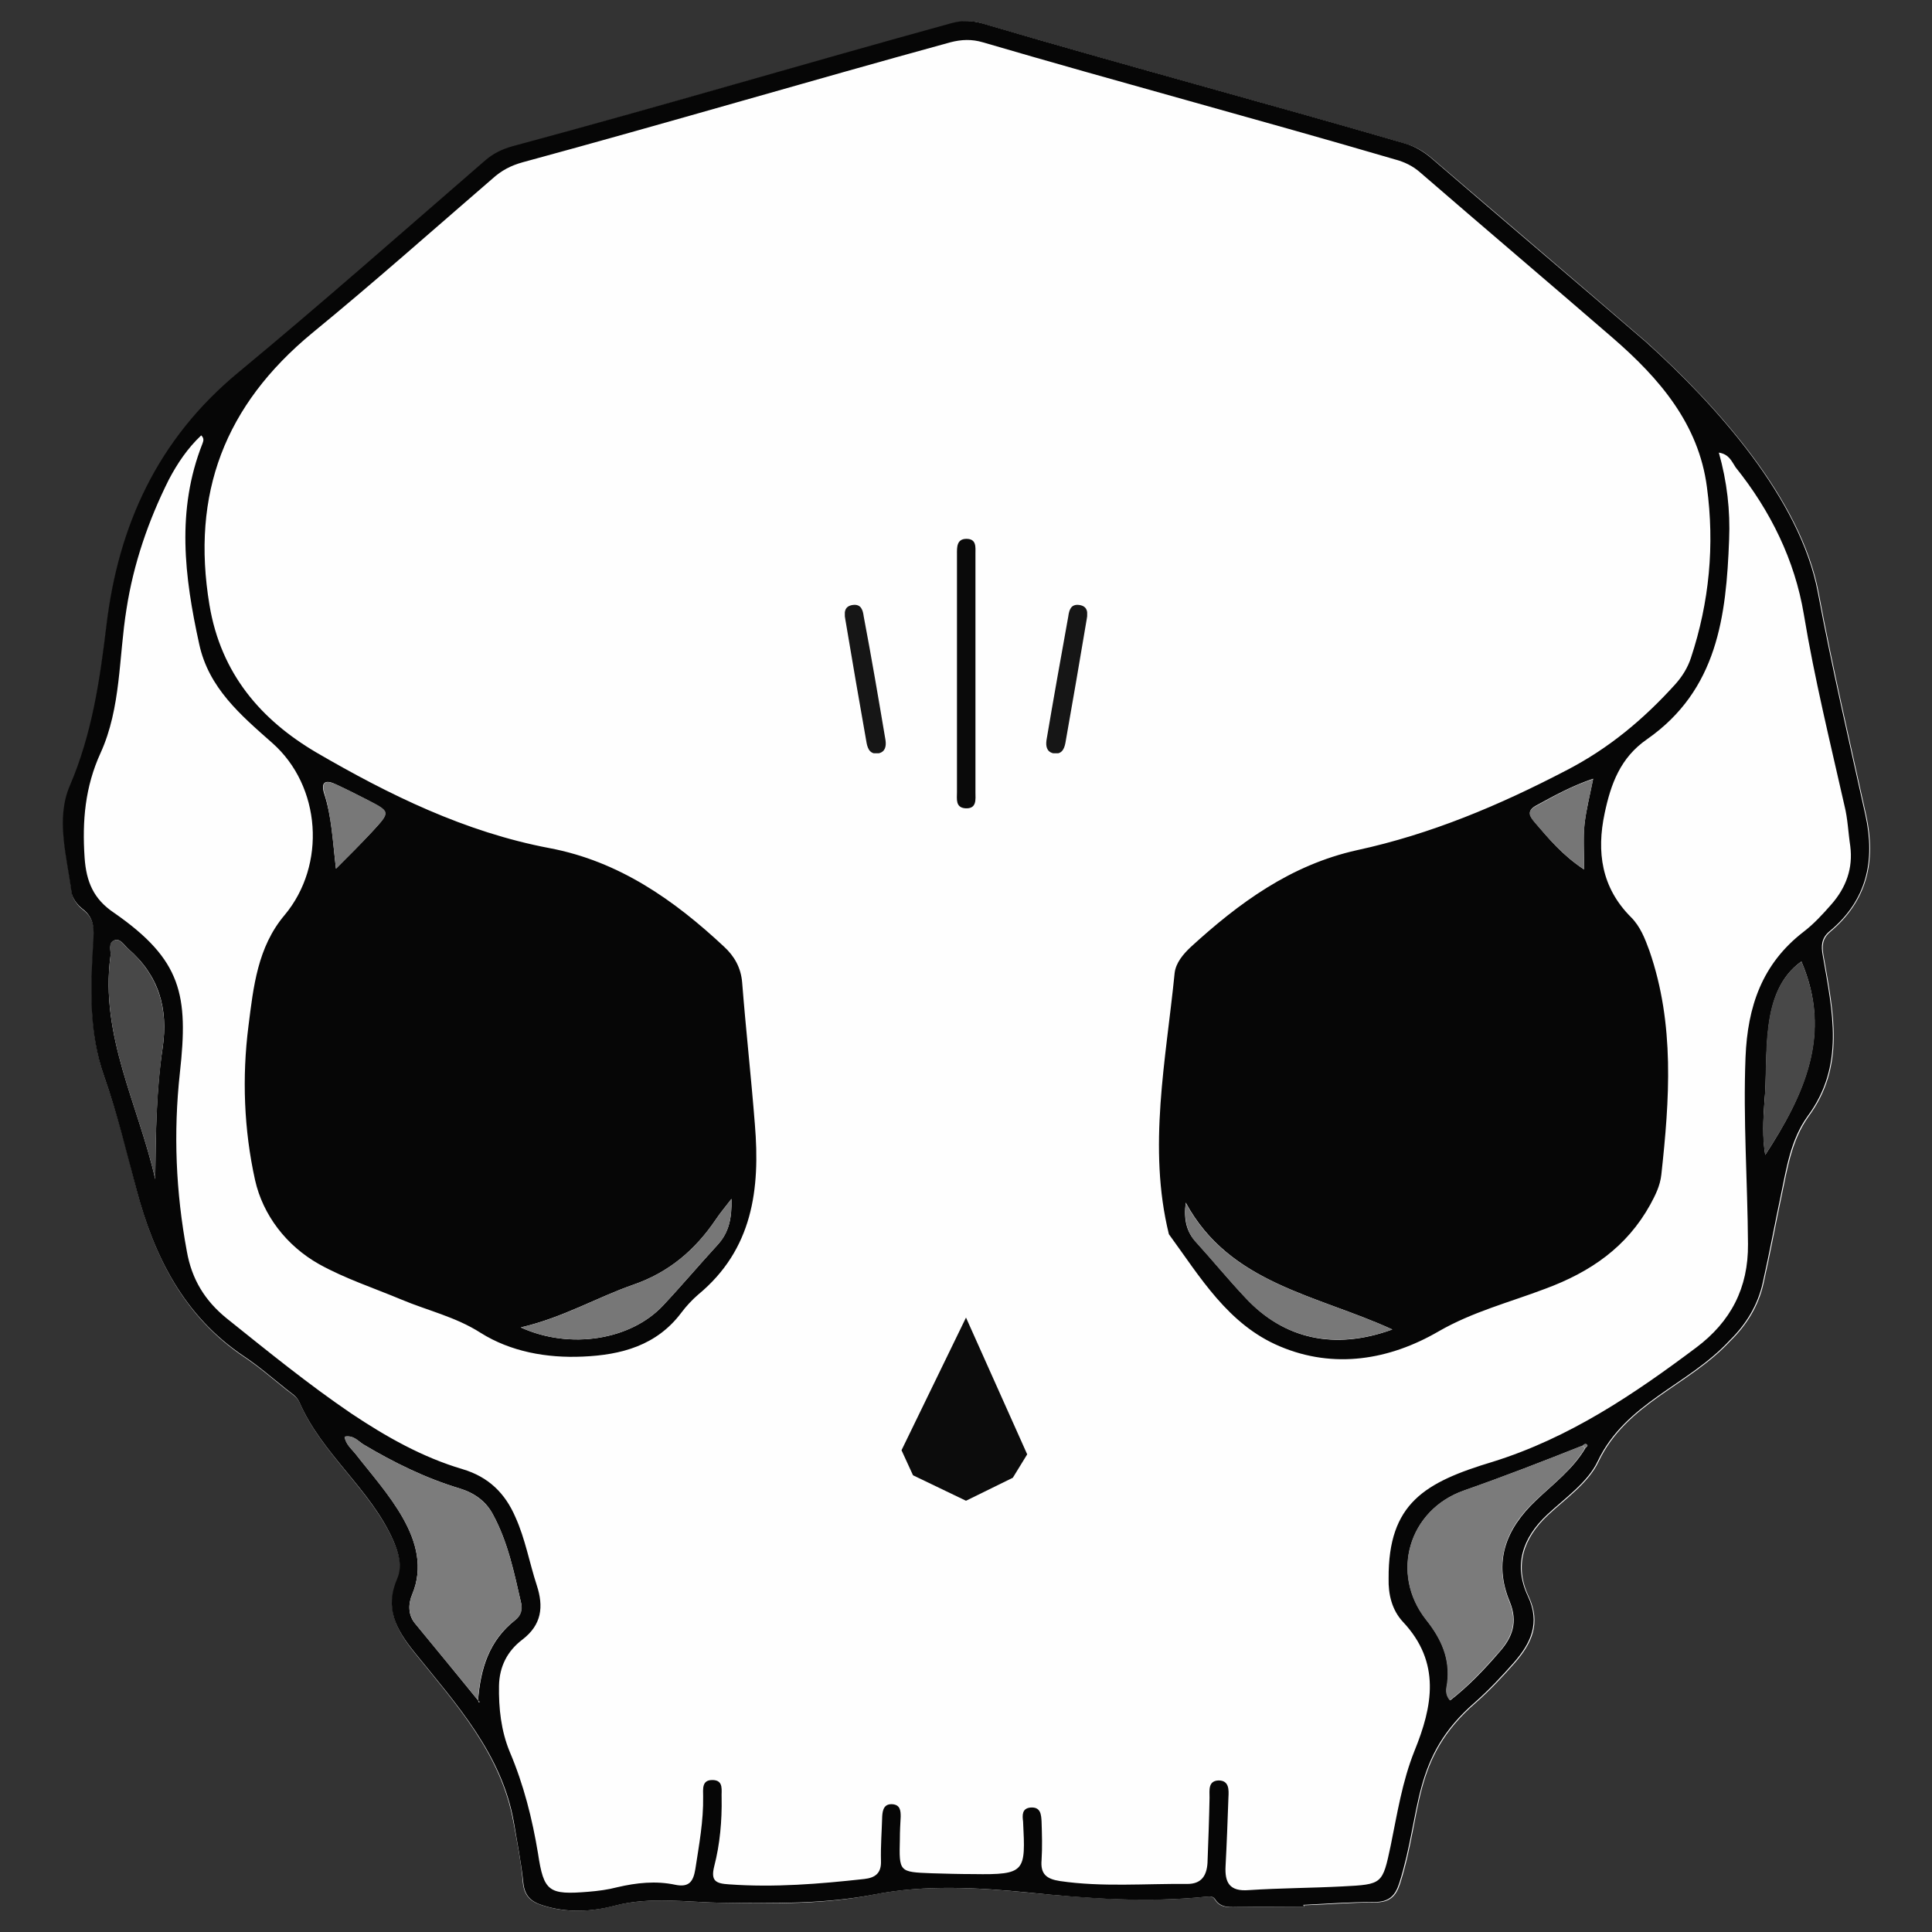 <?xml version="1.0" encoding="utf-8"?>
<!-- Generator: Adobe Illustrator 27.8.1, SVG Export Plug-In . SVG Version: 6.00 Build 0)  -->
<svg version="1.1" id="Layer_1" xmlns="http://www.w3.org/2000/svg" xmlns:xlink="http://www.w3.org/1999/xlink" x="0px" y="0px"
	 viewBox="0 0 470.4 470.4" style="enable-background:new 0 0 470.4 470.4;" xml:space="preserve">
<rect x="0" y="0" width="470.4" height="470.4" fill="#333333" stroke="none"/>
<style type="text/css">
	.st0{fill:#FEFEFE;}
	.st1{fill:#060606;}
	.st2{fill:#7C7C7C;}
	.st3{fill:#7B7B7B;}
	.st4{fill:#484848;}
	.st5{fill:#777777;}
	.st6{fill:#787878;}
	.st7{fill:#767676;}
	.st8{fill:#0C0C0C;}
	.st9{fill:#0A0A0A;}
	.st10{clip-path:url(#SVGID_00000030468210808313596120000009191482210043314837_);fill:#161616;}
	.st11{clip-path:url(#SVGID_00000005981569162069623910000008615603923711242387_);fill:#161616;}
</style>
<g>
	<path class="st0" d="M317.5,464.3c0-0.1,0-0.3,0-0.4c5.8-0.2,11.5-0.7,17.3-0.7c3.6,0,5.1-1.5,6.1-4.6c5.5-17.4,2.7-30.4,18.4-44
		c3.4-3,6.5-6.3,9.5-9.7c4.1-4.7,6.5-9.6,3.4-16.2c-3.5-7.4-1.4-14.1,4.7-19.8c4.4-4.1,9.9-7.9,12.3-13c6.8-14.3,22-18.5,32.1-29.4
		c4-3.9,6.9-8.6,8.1-14.1c1.6-7.1,2.9-14.2,4.4-21.3c1.4-6.6,2.4-13.4,6.5-19.2c9.1-12.3,6.1-25.4,3.7-39.2
		c-0.4-2.2-0.4-4.1,1.6-5.8c9.1-7.6,11.2-17.3,8.8-28.3c-4-18.1-8.2-36.1-11.6-54.3c-4.3-22.8-24.7-45.4-41.8-60.9
		c-17.4-15-34.9-29.9-52.3-44.8c-2-1.7-4-2.9-6.5-3.6c-33.3-9.7-69.6-19.4-102.8-29.2c-2.5-0.8-4.9-0.8-7.4-0.1
		c-36.7,10.1-70.3,20-107,30c-2.5,0.7-4.7,1.7-6.6,3.4c-20,17.3-39.9,34.9-60.3,51.8c-19.7,16.3-29.2,37.2-32.1,61.6
		c-1.6,13.3-3.5,26.4-8.9,39c-3.5,8.1-0.6,17.3,0.4,25.9c0.2,1.5,1.4,3.1,2.7,4.1c2.9,2.2,2.8,4.9,2.6,8
		c-0.7,11.1-1.1,22.2,2.7,32.9c3.2,9.1,5.5,18.4,7.9,27.7c4.3,16.1,11.5,30.6,26.2,40.4c3.6,2.4,6.9,5.3,10.3,8
		c1.2,0.9,2.5,1.7,3.1,3.1c5.5,12.6,17.4,21.2,22.9,33.8c1.3,3,2.2,6.1,0.9,9.2c-3.1,7.1-0.3,12.3,4.3,18
		C111,414.9,122,427,125,443.6c0.9,4.9,1.9,9.8,2.3,14.7c0.3,3.2,1.8,4.7,4.7,5.6c5.9,1.9,11.8,1.6,17.6,0.1
		c8.9-2.3,17.8-0.8,26.6-0.7c12.2,0.2,24.5,0.4,36.4-2c12.7-2.5,25.5-1.7,37.8-0.5c14.5,1.4,28.8,2.5,43.3,1c1-0.1,1.6-0.1,2.1,0.7
		c1.4,2.3,3.8,1.8,5.9,1.8C307,464.4,312.3,464.3,317.5,464.3z"/>
	<path class="st1" d="M317.5,464.3c-5.2,0-10.5,0-15.7,0c-2.1,0-4.5,0.4-5.9-1.8c-0.5-0.8-1.2-0.8-2.1-0.7
		c-14.5,1.5-28.8,0.5-43.3-1c-12.2-1.2-25.1-2-37.8,0.5c-11.9,2.3-24.2,2.1-36.4,2c-8.8-0.1-17.8-1.6-26.6,0.7
		c-5.7,1.5-11.7,1.8-17.6-0.1c-2.9-0.9-4.4-2.4-4.7-5.6c-0.5-4.9-1.5-9.8-2.3-14.7c-2.9-16.5-14-28.7-24.1-41.2
		c-4.6-5.7-7.4-10.8-4.3-18c1.3-3,0.4-6.2-0.9-9.2c-5.5-12.6-17.4-21.1-22.9-33.8c-0.7-1.5-2-2.2-3.1-3.1c-3.4-2.7-6.7-5.6-10.3-8
		c-14.7-9.8-21.9-24.3-26.2-40.4c-2.5-9.3-4.7-18.6-7.9-27.7c-3.8-10.7-3.4-21.8-2.7-32.9c0.2-3.1,0.3-5.8-2.6-8
		c-1.3-1-2.5-2.6-2.7-4.1c-1.1-8.6-3.9-17.8-0.4-25.9c5.4-12.6,7.3-25.7,8.9-39c2.9-24.3,12.4-45.3,32.1-61.6
		C78.3,73.9,98.1,56.4,118.2,39c2-1.7,4.1-2.7,6.6-3.4c36.7-9.9,70.3-19.9,107-30c2.6-0.7,4.9-0.6,7.4,0.1
		c33.2,9.8,69.5,19.5,102.8,29.2c2.5,0.7,4.6,2,6.5,3.6c17.4,15,34.9,29.8,52.3,44.8c17.1,15.4,37.5,38.1,41.8,60.9
		c3.4,18.2,7.6,36.2,11.6,54.3c2.4,11,0.4,20.7-8.8,28.3c-2,1.7-2,3.6-1.6,5.8c2.4,13.9,5.4,26.9-3.7,39.2
		c-4.1,5.7-5.1,12.5-6.5,19.2c-1.5,7.1-2.8,14.2-4.4,21.3c-1.2,5.5-4.1,10.2-8.1,14.1c-10.1,10.9-25.3,15.1-32.1,29.4
		c-2.4,5.1-7.9,8.9-12.3,13c-6.1,5.7-8.2,12.4-4.7,19.8c3.1,6.6,0.7,11.5-3.4,16.2c-3,3.4-6.1,6.7-9.5,9.7
		c-15.6,13.5-12.9,26.6-18.4,44c-1,3.1-2.5,4.6-6.1,4.6c-5.8,0-11.5,0.4-17.3,0.7C317.5,464.1,317.5,464.2,317.5,464.3z M385.3,352
		c-9.6,3.8-19.1,7.5-28.8,10.9c-13.5,4.7-18.1,20.3-9.2,31.5c3.7,4.7,5.9,9.5,5.1,15.5c-0.2,1.2-0.6,2.6,0.7,4.1
		c4.5-3.5,8.3-7.5,12-11.8c3.2-3.6,4.5-7.3,2.5-12.2c-4-9.6-1.1-17.6,6.4-24.7c4.2-4,9-7.6,12-12.7c0.2-0.2,0.6-0.6,0.5-0.7
		C386.1,351.3,385.7,351.7,385.3,352z M116.4,414c0,0.1,0.1,0.3,0.1,0.4c0,0.1,0.2,0,0.3,0C116.7,414.3,116.5,414.1,116.4,414
		c0.6-7.6,2.6-14.5,9.1-19.6c1.2-1,1.7-2.4,1.4-4c-1.7-7.4-3.2-14.9-6.9-21.7c-1.7-3.2-4.5-5.2-8.1-6.3c-8.3-2.5-16-6.3-23.4-10.7
		c-1.3-0.8-2.4-2.3-4.6-1.9c0.3,1.8,1.6,2.9,2.6,4.1c7.3,9.4,19.2,21.4,13.9,34.2c-1,2.3-1.1,5,0.6,7.1
		C106.1,401.4,111.3,407.7,116.4,414z M418.5,110.2c2,7.1,2.8,14.1,2.5,21.2c-0.7,18.6-2.8,36.6-20,48.6c-6.5,4.5-8.8,10.9-10.3,18
		c-2,9.4-0.8,18.1,6.4,25.3c2.3,2.3,3.4,5.2,4.5,8.2c6.2,17.9,4.9,36.2,2.9,54.5c-0.3,2.7-1.4,4.9-2.7,7.3
		c-5.7,10.3-14.5,16.4-25.6,20.5c-8.7,3.3-17.7,5.6-26,10.4c-11.9,6.9-25.4,9.2-38.6,3.6c-12.6-5.3-19.4-16.9-27-27.3
		c-5.2-21.1-0.7-42.5,1.4-63.6c0.3-2.5,2.1-4.6,3.9-6.3c11.7-10.7,24.3-20,40.5-23.6c18-3.9,34.6-10.9,50.9-19.4
		c10.5-5.4,19-12.6,26.6-21c1.7-1.9,3-4,3.8-6.4c4.5-13.6,5.8-27.5,3.9-41.6c-2-15.4-11.6-26.5-22.9-36.3
		c-15.6-13.5-31.3-26.8-46.9-40.3c-1.8-1.6-3.9-2.6-6.2-3.2c-32.4-9.5-67.9-19-100.3-28.5c-2.7-0.8-5.2-0.7-7.9,0
		c-35.7,9.8-68.4,19.5-104.1,29.2c-2.9,0.8-5.2,2-7.4,4c-14.6,12.6-29,25.4-43.9,37.6c-21.3,17.6-29.5,39.1-25,66.2
		c2.8,16.8,12.6,28,26,35.9c17.7,10.3,36.2,19.4,56.8,23.3c16.9,3.2,30.3,12.6,42.5,24c2.5,2.3,4.1,5.1,4.4,8.7
		c0.9,11.5,2.2,23.1,3.1,34.6c1.3,15.7-0.5,30.4-13.8,41.4c-1.5,1.3-2.9,2.8-4.1,4.4c-6,8-14.6,10.3-24,10.7
		c-8.8,0.4-17.6-1.2-24.9-5.8c-6.1-3.9-12.9-5.4-19.3-8.1c-6.7-2.8-13.7-5.1-20-8.6c-8-4.5-13.7-12-15.6-20.5
		c-2.7-12.2-3.2-25-1.6-37.5c1.2-9.5,2.2-19.2,8.8-27c10.2-12.2,8.9-31.4-3-41.9c-7.7-6.8-15.5-13.4-17.8-24.1
		c-3.6-16.4-5.6-32.6,0.8-48.8c0.2-0.6,0.5-1.2-0.3-2c-3.3,3.1-5.8,6.8-7.9,10.8c-5,10-8.6,20.5-10.3,31.5c-1.9,11.7-1.3,24-6.3,35
		c-3.8,8.3-4.5,16.6-3.9,25.5c0.4,5.9,2.2,10.1,7.1,13.4c16.6,11.5,18.2,20.1,16.1,39c-1.6,14.6-1,29,1.7,43.5
		c1.2,6.8,4.4,12,9.7,16.3c10,8,19.8,16,30.4,23.2c8.4,5.6,17.2,10.6,27,13.5c6.4,1.9,10.4,5.9,12.9,11.7c2.4,5.3,3.4,11.1,5.2,16.6
		c1.7,5.2,1.2,9.6-3.5,13.2c-3.7,2.8-5.6,6.6-5.7,11.2c-0.1,5.5,0.5,11,2.6,16.1c3.4,8,5.5,16.3,6.9,24.8c1.4,9.3,2.6,10.1,12.3,9.3
		c2.4-0.2,4.7-0.5,7-1.1c4.7-1.1,9.4-1.6,14.1-0.6c3.4,0.7,4.4-0.8,4.9-3.8c0.9-5.9,2-11.7,1.9-17.7c0-1.8-0.4-4.1,2.4-4
		c2.7,0.1,2,2.6,2.1,4.3c0.1,5.6-0.4,11.3-1.8,16.7c-0.9,3.6,0.4,4.2,3.6,4.4c11.1,0.8,22-0.1,32.9-1.3c2.8-0.3,4.2-1.5,4.1-4.4
		c-0.1-3.6,0.2-7.3,0.3-10.9c0.1-1.6,0.5-3.1,2.6-2.9c1.8,0.2,1.9,1.6,1.9,3c-0.1,1.8-0.2,3.6-0.2,5.5c-0.2,8-0.2,8,7.7,8.3
		c3.4,0.1,6.8,0.2,10.2,0.2c12.8,0.2,12.7-0.6,12.1-12.8c-0.2-1.5-0.3-3.2,1.8-3.4c2.5-0.2,2.6,1.7,2.7,3.4c0.1,3.1,0.2,6.3,0,9.4
		c-0.3,3.4,1.2,4.6,4.5,5.1c10.3,1.5,20.6,0.6,31,0.7c3.5,0,4.7-2.1,4.9-5.1c0.2-5.3,0.4-10.6,0.5-15.9c0-1.8-0.4-4.1,2.2-4.2
		c2.6,0,2.5,2.3,2.4,4.1c-0.2,5.6-0.4,11.2-0.7,16.8c-0.2,3.9,0.9,6.2,5.7,5.8c7.6-0.5,15.2-0.5,22.8-0.9c9.7-0.5,9.7-0.5,11.7-9.9
		c1.6-7.8,2.8-15.6,5.8-23.1c4.4-10.8,6.5-21.5-2.8-31.4c-2.7-2.9-3.6-6.7-3.5-10.6c-0.1-18.3,8.8-23.4,25.4-28.4
		c18.6-5.8,34.3-16.4,49.5-27.8c8.4-6.3,12.7-14.5,12.6-25.2c-0.1-15.2-1.2-30.3-0.6-45.5c0.5-12.3,4-22.7,14.1-30.5
		c2.5-1.9,4.7-4.3,6.8-6.7c3.6-4.1,5.3-8.8,4.6-14.2c-0.5-3.3-0.6-6.6-1.4-9.8c-3.5-15.5-7.3-30.9-9.9-46.6
		c-2.2-13.2-8.1-25.2-16.6-35.8C421.6,112.3,421,110.6,418.5,110.2z M37.8,287.1c0.1-10.7,0.2-21.4,1.8-32
		c1.4-9.6-0.9-17.6-8.4-24.1c-1-0.9-1.9-2.5-3.2-2.1c-1.8,0.6-0.9,2.6-1.1,3.9C24.3,252.1,33.7,269,37.8,287.1z M126.8,323.2
		c12.1,5.5,26.8,3,34.6-5.3c4.6-4.9,8.9-10,13.4-14.9c2.7-3,3.4-6.4,3.3-11.1c-1.7,2.2-2.8,3.5-3.8,5c-5,7.4-11.4,12.9-20.1,15.9
		C145.3,315.9,137.1,320.8,126.8,323.2z M339,323.7c-18.3-8.4-39.6-11.1-50.3-30.9c-0.5,4,0.1,7.1,2.6,9.7c4,4.4,7.8,9.1,11.9,13.4
		C312.6,326.1,325,328.8,339,323.7z M438.6,234.1c-10.4,7.4-7.9,23.2-9,34.2c-0.3,4.3-0.5,8.7,0.2,12.9
		C439.2,266.7,446.2,251.8,438.6,234.1z M385.7,211.7c0-4.2-0.3-7.7,0.1-11.1c0.4-3.5,1.3-7,2.1-11c-5.3,1.8-9.6,4.2-14,6.6
		c-2.3,1.3-1.3,2.6-0.2,4C377.1,204.2,380.4,208.2,385.7,211.7z M81.8,211.5c3-3,6-6,8.9-9.1c4.3-4.7,4.3-4.7-1.2-7.6
		c-2.5-1.3-5.1-2.6-7.7-3.8c-2.2-1.1-3.8-0.9-2.9,2.1C80.8,198.9,81,204.7,81.8,211.5z"/>
	<path class="st2" d="M116.4,414c-5.1-6.3-10.3-12.5-15.4-18.8c-1.7-2.2-1.6-4.8-0.6-7.1c5.3-12.8-6.6-24.7-13.9-34.2
		c-1-1.2-2.4-2.3-2.6-4.1c2.2-0.5,3.3,1.1,4.6,1.9c7.4,4.4,15.1,8.2,23.4,10.7c3.6,1.1,6.4,3.2,8.1,6.3c3.7,6.8,5.2,14.3,6.9,21.7
		c0.4,1.6-0.1,3.1-1.4,4C119,399.3,116.8,406.7,116.4,414z"/>
	<path class="st3" d="M385.9,352.6c-3,5.1-7.7,8.7-12,12.7c-7.5,7-10.3,15.1-6.4,24.7c2,4.9,0.7,8.5-2.5,12.2
		c-3.7,4.2-7.5,8.3-12,11.8c-1.3-1.5-0.9-2.9-0.7-4.1c0.8-6-1.4-10.9-5.1-15.5c-8.8-11.2-4.3-26.7,9.2-31.5
		c9.7-3.4,19.3-7.1,28.8-10.9C385.5,352.2,385.7,352.4,385.9,352.6z"/>
	<path class="st4" d="M37.8,287.1c-4.1-18-13.5-35-10.9-54.3c0.2-1.4-0.8-3.4,1.1-3.9c1.3-0.4,2.2,1.3,3.2,2.1
		c7.4,6.5,9.8,14.5,8.4,24.1C38.1,265.7,37.9,276.3,37.8,287.1z"/>
	<path class="st5" d="M126.8,323.2c10.4-2.4,18.5-7.3,27.4-10.4c8.7-3,15.1-8.5,20.1-15.9c1-1.5,2.2-2.9,3.8-5
		c0.1,4.7-0.6,8.2-3.3,11.1c-4.5,4.9-8.8,10-13.4,14.9C153.6,326.2,138.9,328.7,126.8,323.2z"/>
	<path class="st6" d="M339,323.7c-14,5-26.4,2.4-35.8-7.7c-4.1-4.4-7.9-9-11.9-13.4c-2.4-2.6-3-5.7-2.6-9.7
		C299.4,312.6,320.7,315.3,339,323.7z"/>
	<path class="st4" d="M438.6,234.1c7.7,17.7,0.7,32.6-8.8,47.1c-0.8-4.2-0.5-8.6-0.2-12.9C430.6,257.3,428.1,241.5,438.6,234.1z"/>
	<path class="st7" d="M385.7,211.7c-5.3-3.5-8.6-7.5-12-11.4c-1.2-1.4-2.2-2.7,0.2-4c4.4-2.4,8.7-4.9,14-6.6c-0.8,4-1.7,7.5-2.1,11
		C385.5,204.1,385.7,207.5,385.7,211.7z"/>
	<path class="st6" d="M81.8,211.5c-0.8-6.8-1.1-12.6-2.8-18.4c-0.9-3,0.6-3.1,2.9-2.1c2.6,1.2,5.1,2.5,7.7,3.8
		c5.5,2.8,5.5,2.9,1.2,7.5C87.9,205.5,84.8,208.5,81.8,211.5z"/>
	<path class="st3" d="M385.3,352c0.4-0.4,0.8-0.7,1.2-0.1c0.1,0.1-0.4,0.5-0.5,0.7C385.7,352.4,385.5,352.2,385.3,352z"/>
	<path class="st2" d="M116.4,414c0.2,0.1,0.3,0.3,0.5,0.4c-0.1,0-0.3,0-0.3,0C116.4,414.3,116.5,413.8,116.4,414z"/>
	<path class="st8" d="M235.2,320.8l14.9,33.3l-3.5,5.7l-11.4,5.6l-12.9-6.2l-2.8-6.1"/>
	<path class="st9" d="M237.5,164.1c0,9.6,0,19.2,0,28.8c0,1.7,0.4,4.1-2.5,3.9c-2.4-0.2-2-2.3-2-3.9c0-19.3,0-38.7,0-58
		c0-1.6-0.1-3.7,2.3-3.7c2.5,0,2.2,2,2.2,3.7C237.5,144.6,237.5,154.3,237.5,164.1z"/>
	<g>
		<g>
			<g>
				<defs>
					<rect id="SVGID_1_" x="205.7" y="147.2" width="10" height="36.2"/>
				</defs>
				<clipPath id="SVGID_00000078765152975899148990000014799971115654405796_">
					<use xlink:href="#SVGID_1_"  style="overflow:visible;"/>
				</clipPath>
				<path style="clip-path:url(#SVGID_00000078765152975899148990000014799971115654405796_);fill:#161616;" d="M215.6,180.2
					c0.2,1.4,0,2.8-1.6,3.2c-2,0.4-2.7-0.9-3-2.5c-1.8-10.1-3.5-20.1-5.2-30.2c-0.3-1.6-0.2-3.1,1.8-3.4c2.1-0.3,2.5,1.3,2.7,2.8
					C212.2,160.1,213.9,170.1,215.6,180.2z"/>
			</g>
		</g>
		<g>
			<g>
				<defs>
					<rect id="SVGID_00000152265717344134663210000008510929632522011035_" x="254.7" y="147.2" width="10" height="36.2"/>
				</defs>
				<clipPath id="SVGID_00000168839811694856836850000004234169290173996161_">
					<use xlink:href="#SVGID_00000152265717344134663210000008510929632522011035_"  style="overflow:visible;"/>
				</clipPath>
				<path style="clip-path:url(#SVGID_00000168839811694856836850000004234169290173996161_);fill:#161616;" d="M254.8,180.2
					c-0.2,1.4,0,2.8,1.6,3.2c2,0.4,2.7-0.9,3-2.5c1.8-10.1,3.5-20.1,5.2-30.2c0.3-1.6,0.2-3.1-1.8-3.4c-2.1-0.3-2.5,1.3-2.7,2.8
					C258.3,160.1,256.5,170.1,254.8,180.2z"/>
			</g>
		</g>
	</g>
</g>
</svg>
